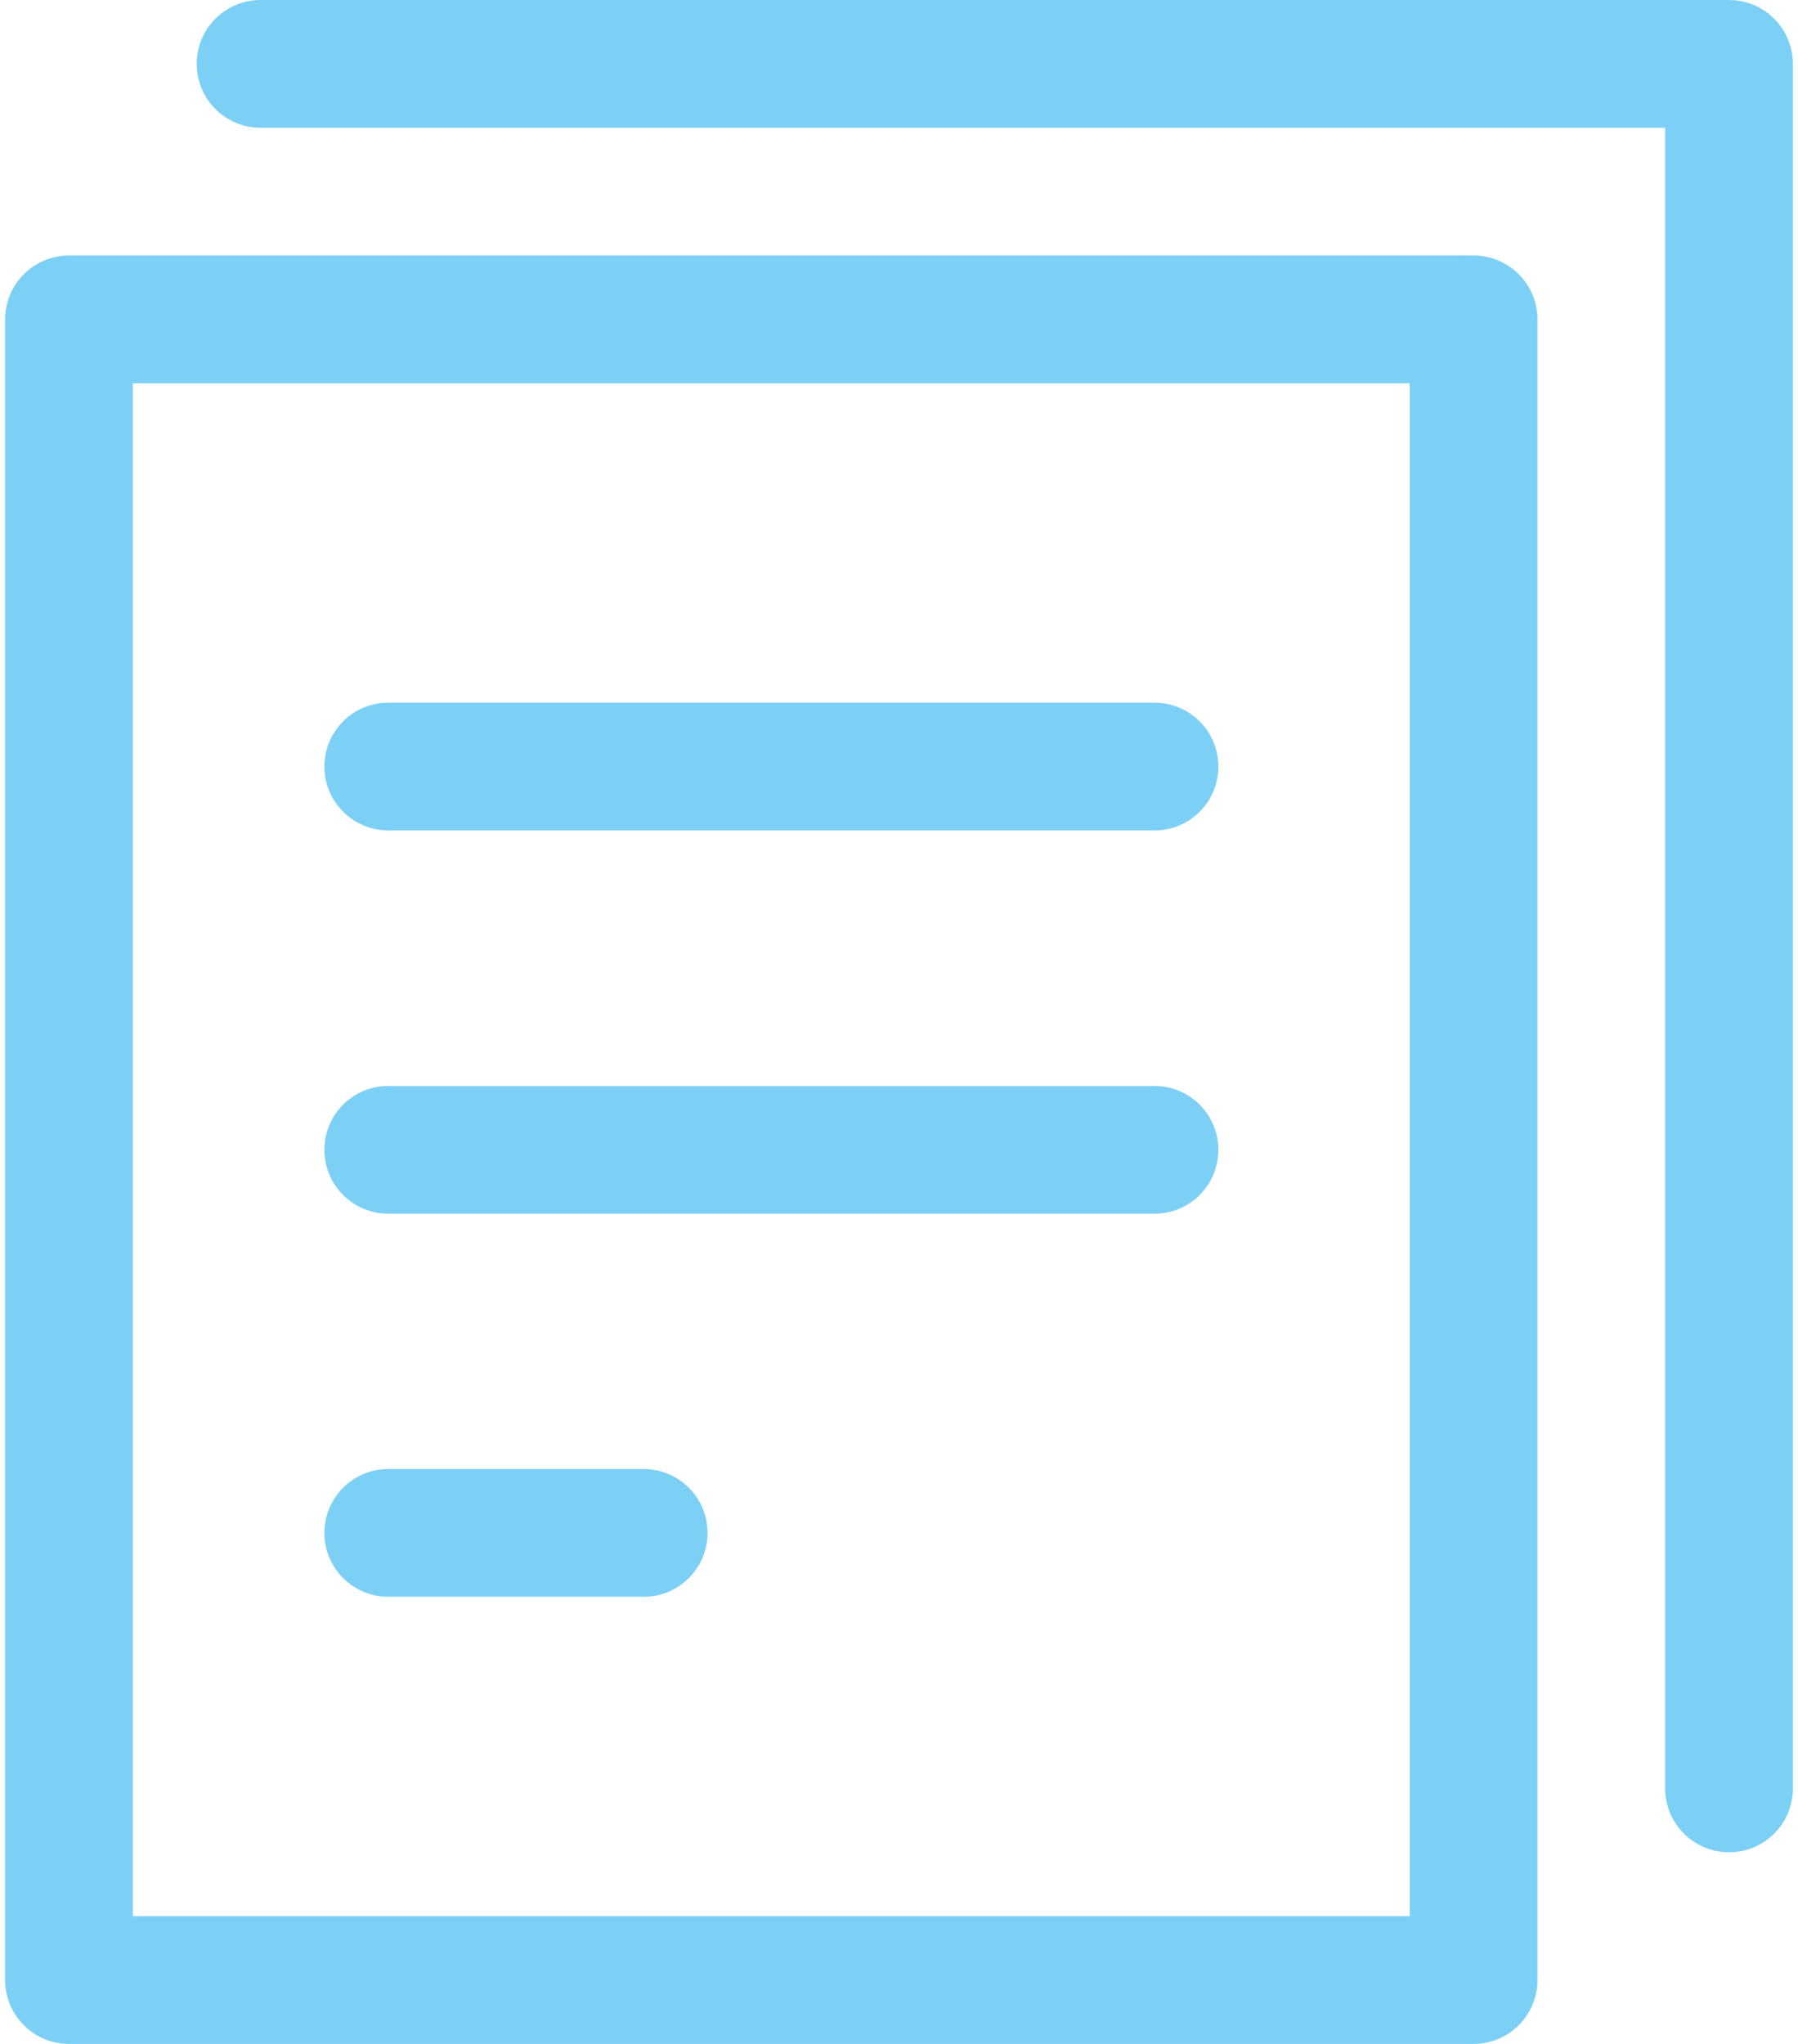 <?xml version="1.0" encoding="UTF-8"?><svg xmlns="http://www.w3.org/2000/svg" id="Layer_1632dcc7aca06c" viewBox="0 0 88.19 100.79" aria-hidden="true" width="88px" height="100px"><defs><linearGradient class="cerosgradient" data-cerosgradient="true" id="CerosGradient_id6c8968251" gradientUnits="userSpaceOnUse" x1="50%" y1="100%" x2="50%" y2="0%"><stop offset="0%" stop-color="#d1d1d1"/><stop offset="100%" stop-color="#d1d1d1"/></linearGradient><linearGradient/><style>.cls-1-632dcc7aca06c{fill:#7dd0f5;}</style></defs><path class="cls-1-632dcc7aca06c" d="M72.44,100.79H3.15c-1.74,0-3.15-1.41-3.15-3.15V15.75c0-1.74,1.41-3.15,3.15-3.15H72.44c1.74,0,3.15,1.41,3.15,3.15V97.64c0,1.74-1.41,3.15-3.15,3.15ZM6.3,94.49h62.99V18.9H6.3V94.49Z"/><path class="cls-1-632dcc7aca06c" d="M56.7,40.95H18.9c-1.74,0-3.15-1.41-3.15-3.15s1.41-3.15,3.15-3.15H56.7c1.74,0,3.15,1.41,3.15,3.15s-1.41,3.15-3.15,3.15Z"/><path class="cls-1-632dcc7aca06c" d="M56.7,59.85H18.9c-1.74,0-3.15-1.41-3.15-3.15s1.41-3.15,3.15-3.15H56.7c1.74,0,3.15,1.41,3.15,3.15s-1.41,3.15-3.15,3.15Z"/><path class="cls-1-632dcc7aca06c" d="M31.5,78.74h-12.6c-1.74,0-3.15-1.41-3.15-3.15s1.41-3.15,3.15-3.15h12.6c1.74,0,3.15,1.41,3.15,3.15s-1.41,3.15-3.15,3.15Z"/><path class="cls-1-632dcc7aca06c" d="M85.04,91.34c-1.74,0-3.15-1.41-3.15-3.15V6.3H12.6c-1.74,0-3.15-1.41-3.15-3.15s1.41-3.15,3.15-3.15H85.04c1.74,0,3.15,1.41,3.15,3.15V88.19c0,1.74-1.41,3.15-3.15,3.15Z"/></svg>
